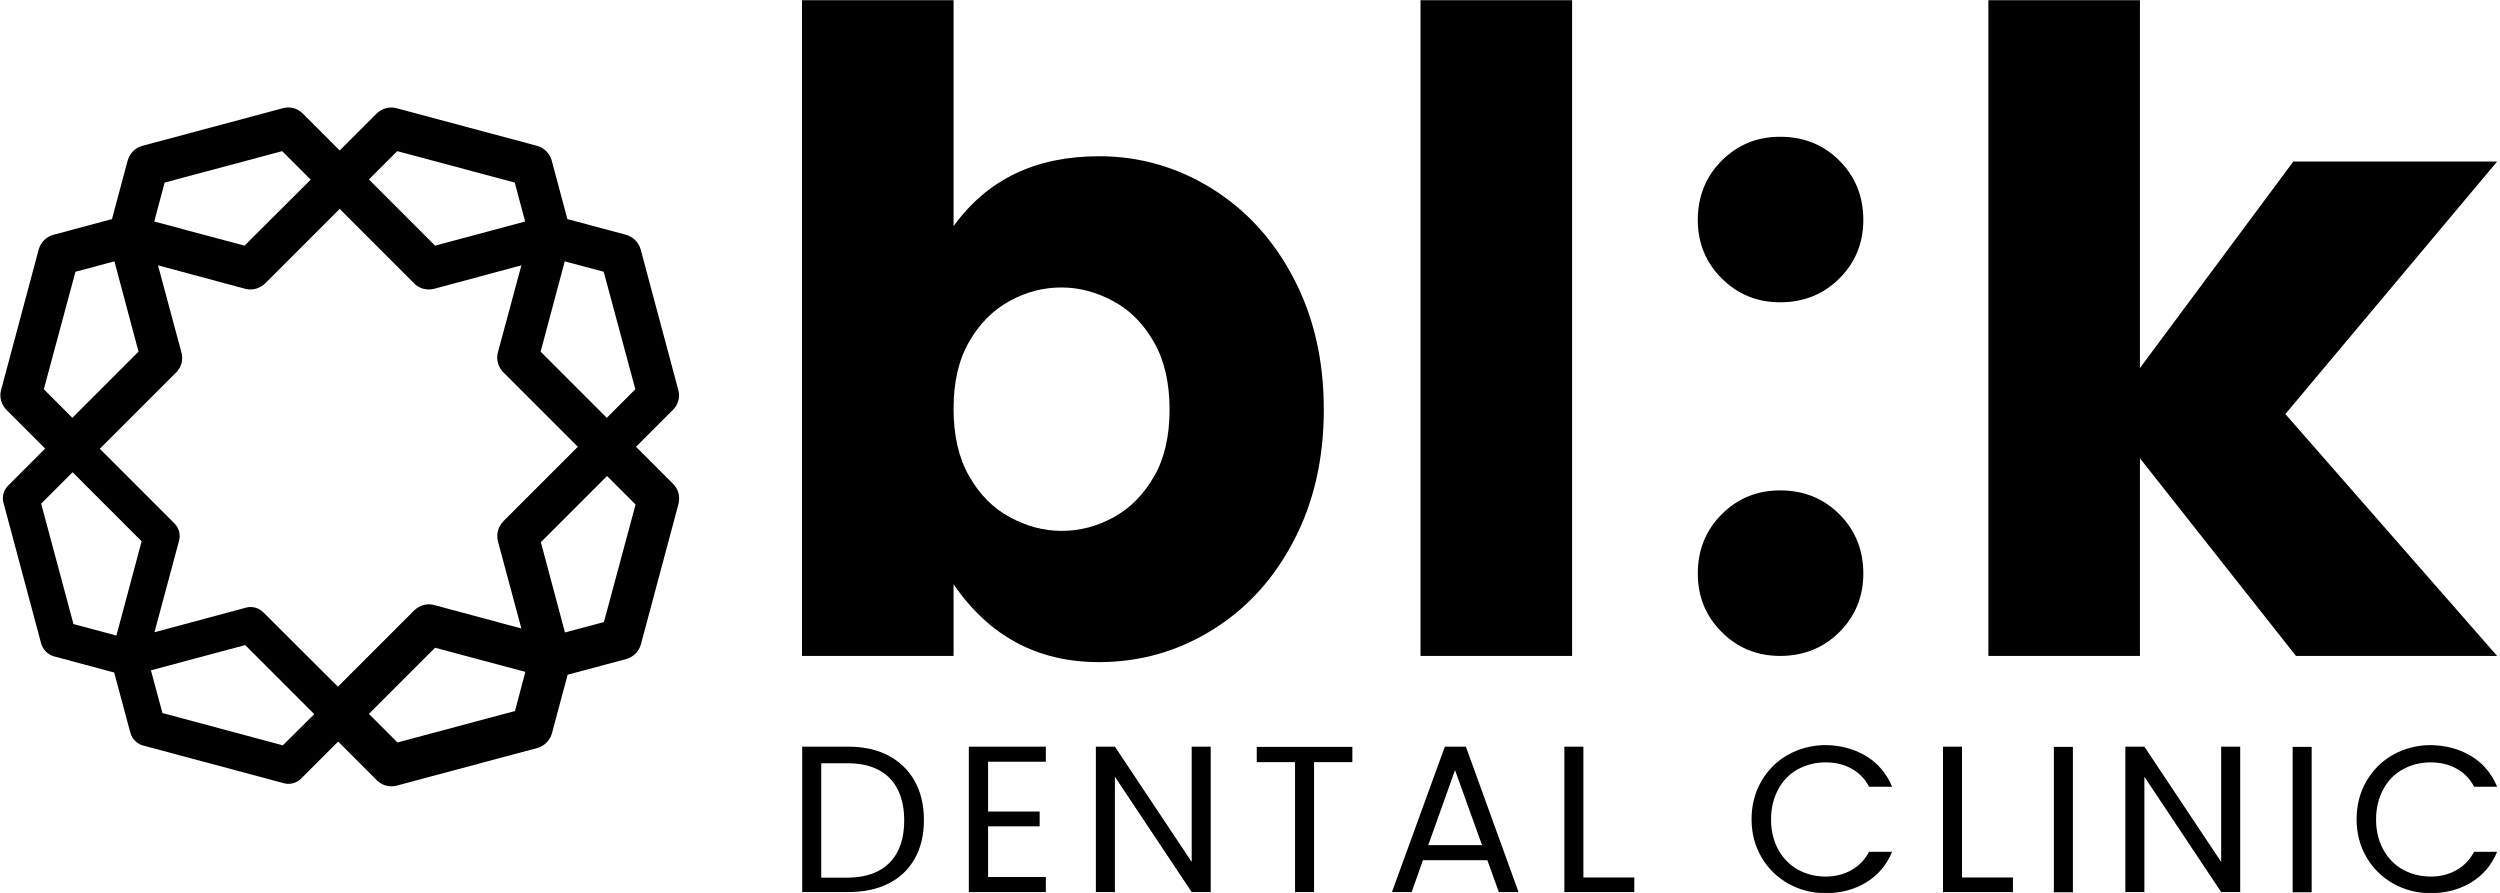 <?xml version="1.0" encoding="utf-8"?>
<!-- Generator: Adobe Illustrator 21.0.0, SVG Export Plug-In . SVG Version: 6.00 Build 0)  -->
<svg version="1.1" id="Layer_1" xmlns="http://www.w3.org/2000/svg" xmlns:xlink="http://www.w3.org/1999/xlink" x="0px" y="0px"
	 viewBox="0 0 1129.7 403.5" style="enable-background:new 0 0 1129.7 403.5;" xml:space="preserve">
<g>
	<g>
		<g>
			<path d="M304.1,218.6l-16.7-16.7l16.7-16.7c2.4-2.4,3.3-5.8,2.4-9l-17-63.5c-0.9-3.2-3.4-5.7-6.6-6.6l-26.5-7.1l-7.1-26.5
				c-0.9-3.2-3.4-5.7-6.6-6.6l-63.5-17c-3.2-0.9-6.6,0.1-9,2.4L153.5,68l-16.7-16.7c-2.4-2.4-5.8-3.3-9-2.4l-63.5,17
				c-3.2,0.9-5.7,3.4-6.6,6.6l-7.1,26.5l-26.5,7.1c-3.2,0.9-5.7,3.4-6.6,6.6l-17,63.5c-0.9,3.2,0.1,6.6,2.4,9l17.5,17.5L3.7,219.4
				c-2.1,2.1-2.9,5.1-2.1,7.9l17,63.5c0.8,2.8,3,5,5.8,5.8l27.2,7.3l7.3,27.2c0.8,2.8,2.9,5,5.8,5.8l63.5,17
				c0.7,0.2,1.4,0.3,2.1,0.3c2.1,0,4.2-0.8,5.8-2.4l16.7-16.7l17.5,17.5c1.8,1.8,4.1,2.7,6.6,2.7c0.8,0,1.6-0.1,2.4-0.3l63.5-17
				c3.2-0.9,5.7-3.4,6.6-6.6l7.1-26.5l26.5-7.1c3.2-0.9,5.7-3.4,6.6-6.6l17-63.5C307.4,224.4,306.5,220.9,304.1,218.6z M225,244.6
				l10.6,39.4l-39.4-10.6c-3.2-0.9-6.6,0.1-9,2.4l-34.5,34.5L119,276.7c-2.1-2.1-5.1-2.9-7.9-2.1l-41.3,11.1l11.1-41.3
				c0.8-2.8,0-5.8-2.1-7.9l-33.7-33.7l34.5-34.5c2.4-2.4,3.3-5.8,2.4-9l-10.6-39.4l39.4,10.6c0.8,0.2,1.6,0.3,2.4,0.3
				c2.4,0,4.8-1,6.6-2.7l33.7-33.7l33.7,33.7c1.8,1.8,4.1,2.7,6.6,2.7c0.8,0,1.6-0.1,2.4-0.3l39.4-10.6L225,159.2
				c-0.9,3.2,0.1,6.6,2.4,9l33.7,33.7l-33.7,33.7C225.1,238,224.2,241.4,225,244.6z M287.1,175.9l-12.9,12.9l-29.9-29.9l10.9-40.8
				l17.6,4.7L287.1,175.9z M179.5,68.3l53.1,14.2l4.7,17.6L196.6,111l-29.9-29.9L179.5,68.3z M74.4,82.5l53.1-14.2l12.9,12.9
				L110.5,111l-40.8-10.9L74.4,82.5z M34.1,122.8l17.6-4.7l10.9,40.8l-29.9,29.9l-12.9-12.9L34.1,122.8z M18.6,227.6l14.2-14.2
				l31.2,31.2l-11.4,42.6L33.2,282L18.6,227.6z M127.8,336.8l-54.4-14.6l-5.2-19.3l42.6-11.4l31.2,31.2L127.8,336.8z M232.7,321.3
				l-53.1,14.2l-12.9-12.9l29.9-29.9l40.8,10.9L232.7,321.3z M272.9,281.1l-17.6,4.7L244.4,245l29.9-29.9l12.9,12.9L272.9,281.1z"/>
		</g>
	</g>
	<g>
		<path d="M547.6,85.2c15.6,9.7,28,23.3,37,40.6c9.1,17.4,13.6,37.1,13.6,59.3c0,22.2-4.5,41.9-13.6,59.3
			c-9.1,17.4-21.4,30.8-37,40.4c-15.6,9.6-32.6,14.4-51,14.4c-27.8,0-49.6-11.7-65.7-35.2v32.4h-68.5V0.1h68.5v102.1
			c15.2-21.1,37.1-31.6,65.7-31.6C515,70.6,532,75.5,547.6,85.2z M456.1,136.1c-7.5,4.1-13.6,10.3-18.2,18.4c-4.7,8.1-7,18.2-7,30.2
			c0,12,2.3,22.2,7,30.4c4.7,8.3,10.8,14.5,18.4,18.6c7.6,4.1,15.4,6.2,23.4,6.2c8.3,0,16.2-2.1,23.6-6.2
			c7.5-4.1,13.5-10.3,18.2-18.4c4.7-8.1,7-18.2,7-30.2c0-12-2.3-22.2-7-30.4c-4.7-8.3-10.8-14.5-18.4-18.6
			c-7.6-4.1-15.4-6.2-23.4-6.2C471.5,129.9,463.6,131.9,456.1,136.1z"/>
		<path d="M710.4,0.1v296.3h-68.5V0.1H710.4z"/>
		<path d="M778,72.6c7.2-7.2,16-10.8,26.4-10.8c10.7,0,19.6,3.6,26.8,10.8c7.2,7.2,10.8,16.2,10.8,26.8c0,10.4-3.6,19.2-10.8,26.4
			c-7.2,7.2-16.2,10.8-26.8,10.8c-10.4,0-19.2-3.6-26.4-10.8c-7.2-7.2-10.8-16-10.8-26.4C767.2,88.8,770.8,79.8,778,72.6z
			 M778,232.4c7.2-7.2,16-10.8,26.4-10.8c10.7,0,19.6,3.6,26.8,10.8c7.2,7.2,10.8,16.2,10.8,26.8c0,10.4-3.6,19.2-10.8,26.4
			c-7.2,7.2-16.2,10.8-26.8,10.8c-10.4,0-19.2-3.6-26.4-10.8c-7.2-7.2-10.8-16-10.8-26.4C767.2,248.5,770.8,239.6,778,232.4z"/>
		<path d="M1032.7,187.1l95.7,109.3h-90.9L967,207.1v89.3h-68.5V0.1H967v166.2l69.3-93.3h92.1L1032.7,187.1z"/>
	</g>
	<g>
		<path d="M413.3,388.1c-2.8,4.9-6.7,8.6-11.9,11.2c-5.2,2.6-11.2,3.8-18.2,3.8h-20.7v-65.7h20.7c7,0,13.1,1.3,18.2,4
			s9.1,6.5,11.9,11.5c2.8,5,4.2,10.8,4.2,17.7C417.5,377.4,416.1,383.2,413.3,388.1z M402.1,389.7c4.4-4.5,6.5-10.9,6.5-19
			c0-8.1-2.2-14.5-6.5-19c-4.4-4.5-10.7-6.8-18.9-6.8h-12.1v51.7h12.1C391.5,396.5,397.8,394.2,402.1,389.7z"/>
		<path d="M446.5,344.3v22.4h23.3v6.7h-23.3v22.9h26.1v6.8h-34.8v-65.7h34.8v6.8H446.5z"/>
		<path d="M547.1,403.1h-8.6L503.8,351v52.1h-8.6v-65.7h8.6l34.7,52.1v-52.1h8.6V403.1z"/>
		<path d="M611.1,337.5v6.9h-17.3v58.7h-8.6v-58.7h-17.3v-6.9H611.1z"/>
		<path d="M672.1,388.7H643l-5.1,14.4H629l23.9-65.7h9.5l23.8,65.7h-8.9L672.1,388.7z M669.7,381.9L657.5,348l-12.1,33.9H669.7z"/>
		<path d="M715.5,396.5h23v6.6h-31.6v-65.7h8.6V396.5z"/>
		<path d="M843.2,341.6c5.3,3.2,9.3,7.9,11.8,13.9h-10.4c-1.9-3.6-4.5-6.3-8-8.2c-3.4-1.9-7.3-2.8-11.6-2.8c-4.7,0-8.9,1.1-12.7,3.2
			c-3.8,2.1-6.7,5.1-8.8,9.1c-2.1,3.9-3.2,8.4-3.2,13.5c0,5.1,1.1,9.6,3.2,13.5c2.1,3.9,5,6.9,8.8,9.1c3.8,2.1,8,3.2,12.7,3.2
			c4.4,0,8.2-1,11.6-2.9c3.4-1.9,6.1-4.7,8-8.3H855c-2.5,6.1-6.5,10.7-11.8,13.9c-5.3,3.2-11.4,4.8-18.2,4.8
			c-6.1,0-11.7-1.4-16.9-4.3c-5.1-2.9-9.2-6.9-12.1-11.9c-3-5.1-4.5-10.8-4.5-17.2c0-6.4,1.5-12.2,4.5-17.3c3-5.1,7-9.1,12.1-11.9
			c5.1-2.8,10.7-4.3,16.9-4.3C831.8,336.8,837.8,338.4,843.2,341.6z"/>
		<path d="M886.6,396.5h23v6.6H878v-65.7h8.6V396.5z"/>
		<path d="M936.7,337.5v65.7h-8.6v-65.7H936.7z"/>
		<path d="M1012.3,403.1h-8.6L969,351v52.1h-8.6v-65.7h8.6l34.7,52.1v-52.1h8.6V403.1z"/>
		<path d="M1044.6,337.5v65.7h-8.6v-65.7H1044.6z"/>
		<path d="M1116.6,341.6c5.3,3.2,9.3,7.9,11.8,13.9H1118c-1.9-3.6-4.5-6.3-8-8.2c-3.4-1.9-7.3-2.8-11.6-2.8c-4.7,0-8.9,1.1-12.7,3.2
			c-3.8,2.1-6.7,5.1-8.8,9.1c-2.1,3.9-3.2,8.4-3.2,13.5c0,5.1,1.1,9.6,3.2,13.5c2.1,3.9,5,6.9,8.8,9.1c3.8,2.1,8,3.2,12.7,3.2
			c4.4,0,8.2-1,11.6-2.9c3.4-1.9,6.1-4.7,8-8.3h10.4c-2.5,6.1-6.5,10.7-11.8,13.9c-5.3,3.2-11.4,4.8-18.2,4.8
			c-6.1,0-11.7-1.4-16.9-4.3c-5.1-2.9-9.2-6.9-12.1-11.9c-3-5.1-4.5-10.8-4.5-17.2c0-6.4,1.5-12.2,4.5-17.3c3-5.1,7-9.1,12.1-11.9
			c5.1-2.8,10.7-4.3,16.9-4.3C1105.2,336.8,1111.2,338.4,1116.6,341.6z"/>
	</g>
</g>
</svg>
